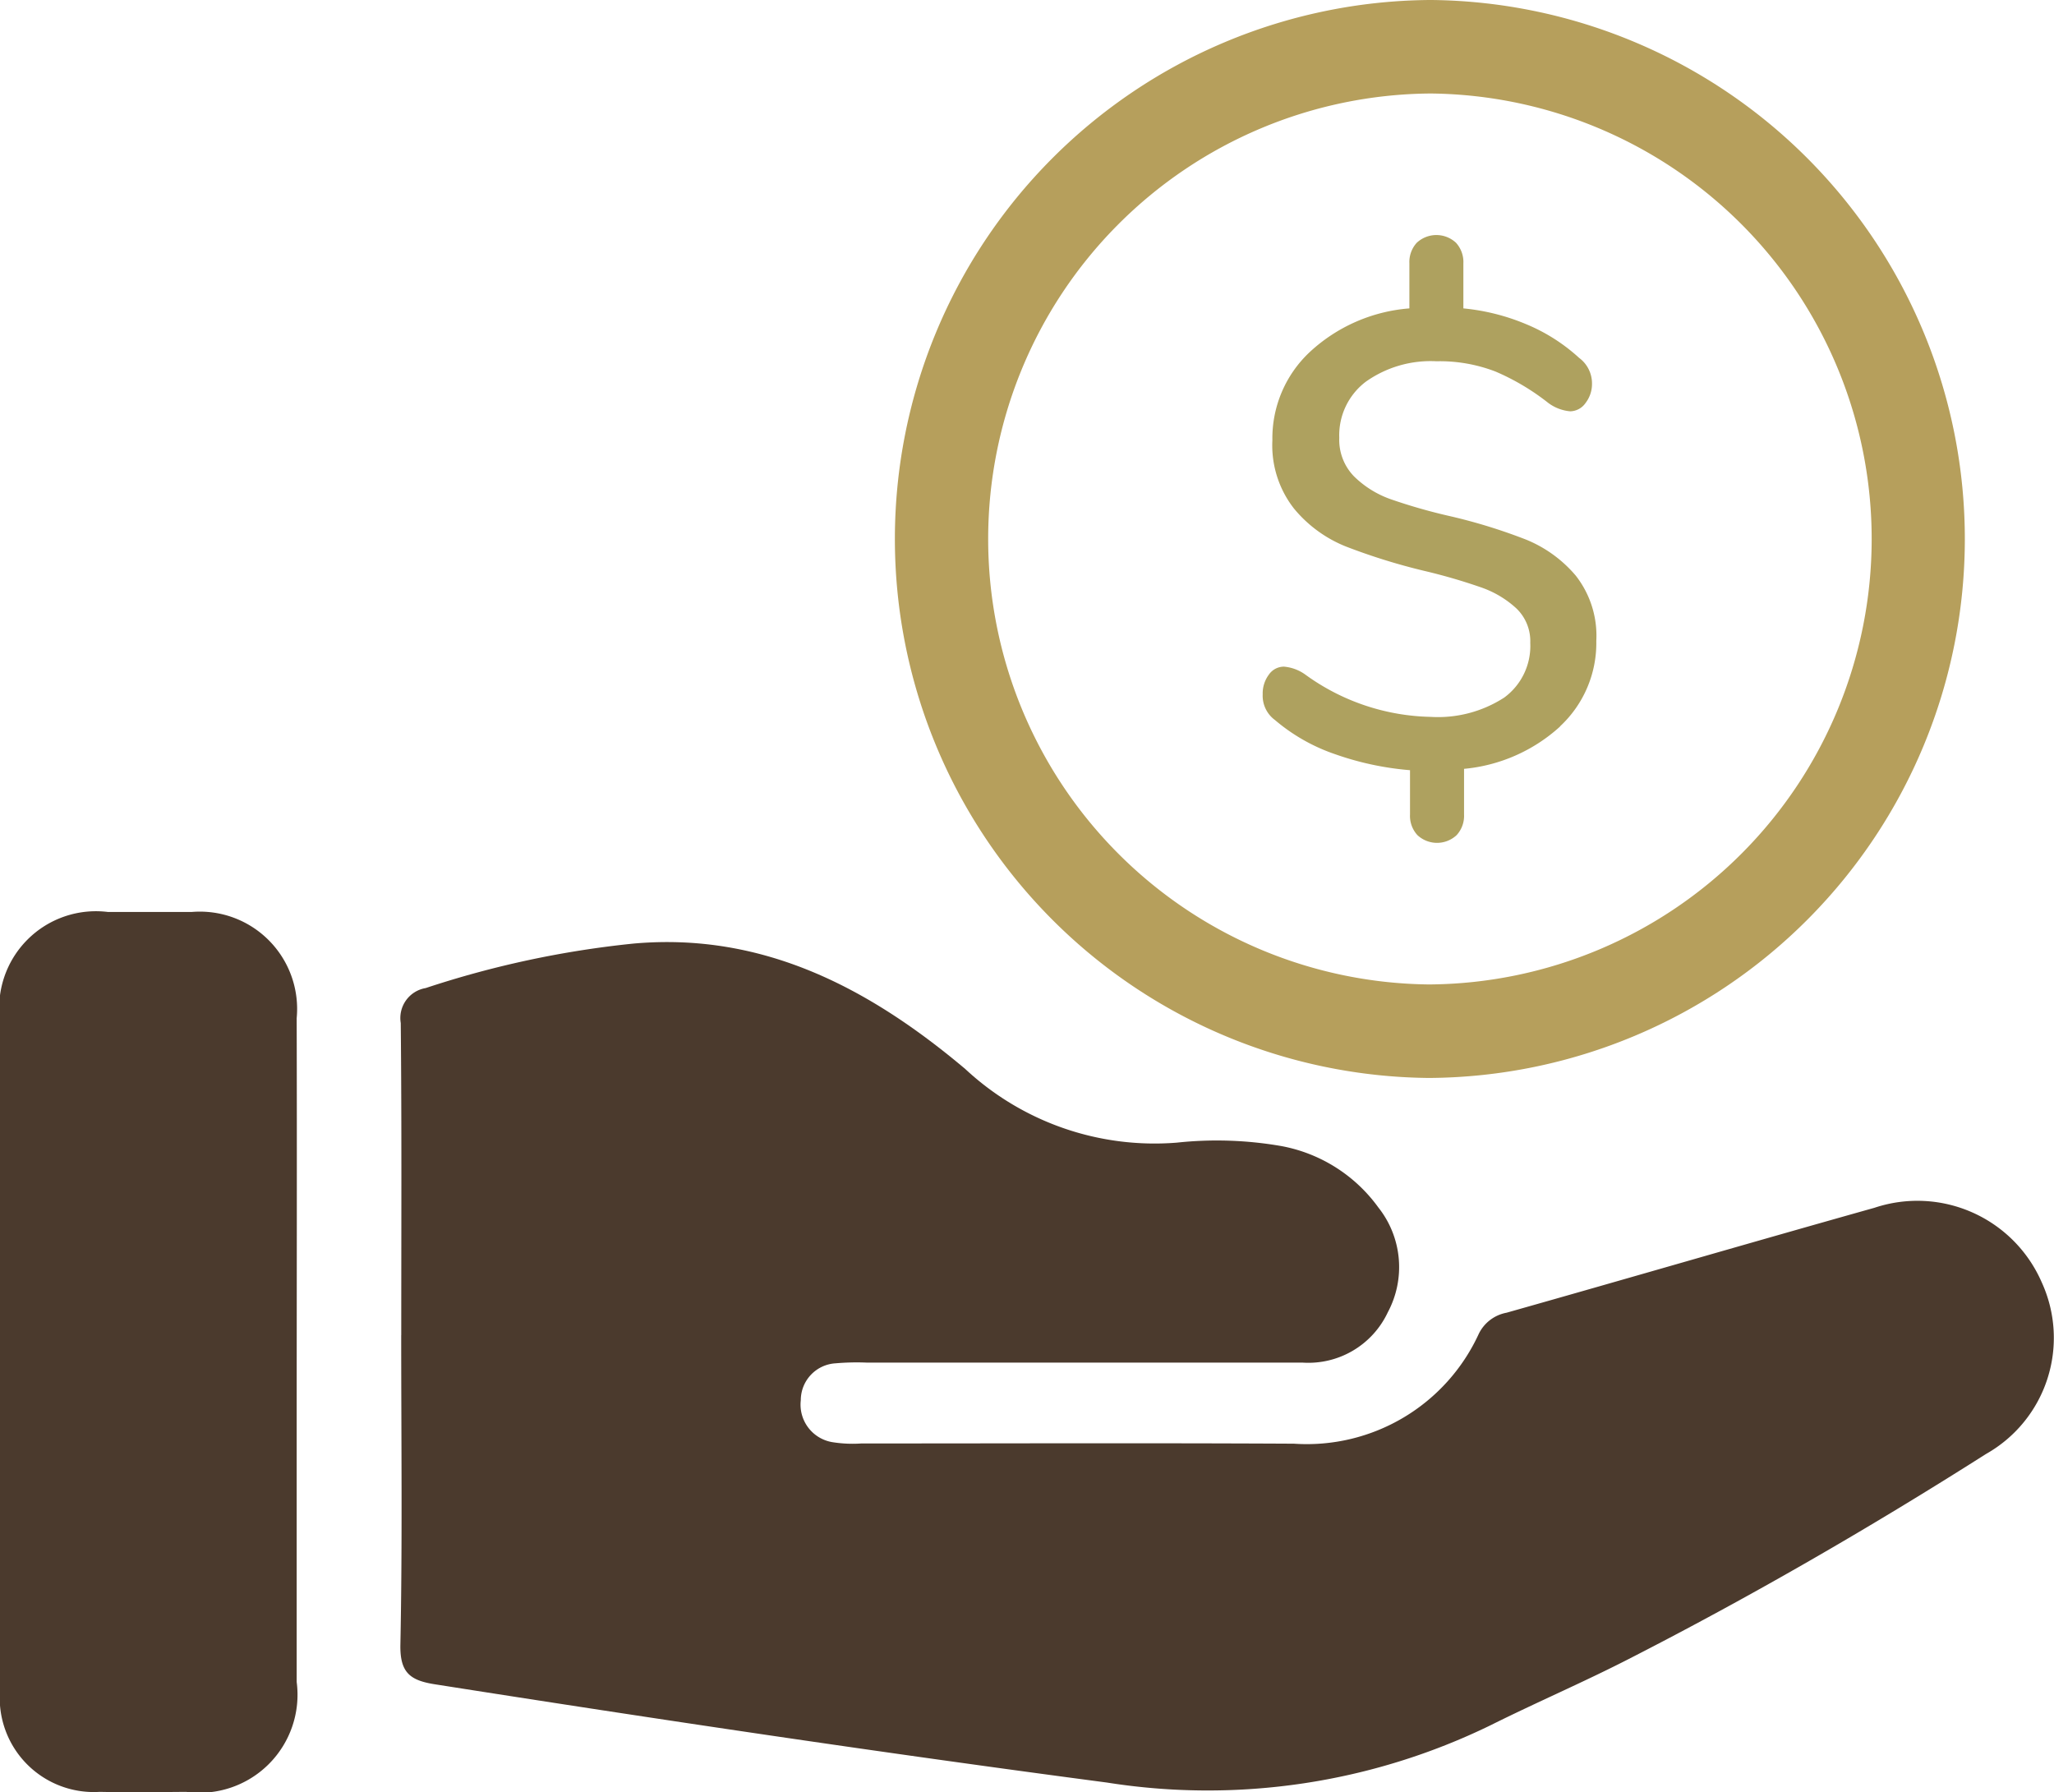 <svg id="Group_12837" data-name="Group 12837" xmlns="http://www.w3.org/2000/svg" xmlns:xlink="http://www.w3.org/1999/xlink" width="45.846" height="40" viewBox="0 0 45.846 40">
  <defs>
    <clipPath id="clip-path">
      <rect id="Rectangle_2210" data-name="Rectangle 2210" width="45.846" height="40" fill="none"/>
    </clipPath>
  </defs>
  <g id="Group_12836" data-name="Group 12836" clip-path="url(#clip-path)">
    <path id="Path_1285" data-name="Path 1285" d="M8.956,29.8c0-2.322.012-4.645-.011-6.967a.678.678,0,0,1,.556-.78,21.742,21.742,0,0,1,4.637-.993c2.922-.261,5.3,1.024,7.408,2.8a6.2,6.2,0,0,0,4.72,1.643,8.381,8.381,0,0,1,2.338.077,3.445,3.445,0,0,1,2.16,1.368,2.141,2.141,0,0,1,.212,2.342,1.958,1.958,0,0,1-1.908,1.122H19.341a5.458,5.458,0,0,0-.689.016.825.825,0,0,0-.778.824.849.849,0,0,0,.732.94,2.819,2.819,0,0,0,.618.025c3.219,0,6.438-.012,9.657.005a4.223,4.223,0,0,0,4.126-2.452.865.865,0,0,1,.619-.471c2.739-.774,5.472-1.572,8.212-2.342a3.026,3.026,0,0,1,3.732,1.659,2.976,2.976,0,0,1-1.242,3.836c-2.6,1.652-5.264,3.191-8.006,4.592-1,.511-2.037.956-3.043,1.458a14.409,14.409,0,0,1-8.573,1.283c-5.011-.661-10.007-1.408-15-2.193-.562-.088-.782-.267-.769-.891.046-2.3.018-4.6.018-6.9" fill="#4b3a2d"/>
    <path id="Path_1286" data-name="Path 1286" d="M0,30.153q0-3.687,0-7.373a2.16,2.16,0,0,1,2.413-2.425c.62,0,1.24,0,1.86,0a2.171,2.171,0,0,1,2.349,2.37c.008,3.078,0,6.156,0,9.233,0,1.861,0,3.722,0,5.582a2.188,2.188,0,0,1-2.467,2.453c-.643.005-1.286.014-1.929,0A2.1,2.1,0,0,1,0,37.733C0,35.206,0,32.68,0,30.153" fill="#4b3a2d"/>
    <path id="Path_1287" data-name="Path 1287" d="M31.913,24.059H31.88A12.03,12.03,0,0,1,31.911,0h.043a12.03,12.03,0,0,1-.041,24.059m0-21.972a9.943,9.943,0,0,0-.025,19.885h.026a9.943,9.943,0,0,0,.035-19.885Z" fill="#b69f5c"/>
    <path id="Path_1288" data-name="Path 1288" d="M34.824,16.213a3.686,3.686,0,0,1-2.146.947v1.02a.637.637,0,0,1-.165.459.641.641,0,0,1-.876,0,.633.633,0,0,1-.165-.459v-.99a6.636,6.636,0,0,1-1.658-.352,4.127,4.127,0,0,1-1.357-.768.672.672,0,0,1-.273-.574.7.7,0,0,1,.137-.438.409.409,0,0,1,.337-.179.954.954,0,0,1,.489.186A4.923,4.923,0,0,0,31.931,16a2.721,2.721,0,0,0,1.644-.431,1.428,1.428,0,0,0,.581-1.22,1.012,1.012,0,0,0-.308-.768,2.242,2.242,0,0,0-.775-.466,12.72,12.72,0,0,0-1.285-.374,13.72,13.72,0,0,1-1.751-.545,2.893,2.893,0,0,1-1.156-.847A2.29,2.29,0,0,1,28.4,9.826a2.638,2.638,0,0,1,.84-1.974,3.689,3.689,0,0,1,2.218-.969V5.878a.638.638,0,0,1,.164-.459.642.642,0,0,1,.877,0,.638.638,0,0,1,.164.459V6.883a4.8,4.8,0,0,1,1.4.352,4.035,4.035,0,0,1,1.184.753.708.708,0,0,1,.287.574.692.692,0,0,1-.143.431.426.426,0,0,1-.344.187.957.957,0,0,1-.489-.187,5.2,5.2,0,0,0-1.177-.7,3.465,3.465,0,0,0-1.32-.23,2.5,2.5,0,0,0-1.579.459,1.5,1.5,0,0,0-.589,1.249,1.168,1.168,0,0,0,.33.862,2.216,2.216,0,0,0,.818.509,12.394,12.394,0,0,0,1.336.381,12.3,12.3,0,0,1,1.694.524,2.874,2.874,0,0,1,1.1.8,2.173,2.173,0,0,1,.459,1.457,2.538,2.538,0,0,1-.811,1.909" fill="#aea15f"/>
  </g>
</svg>
